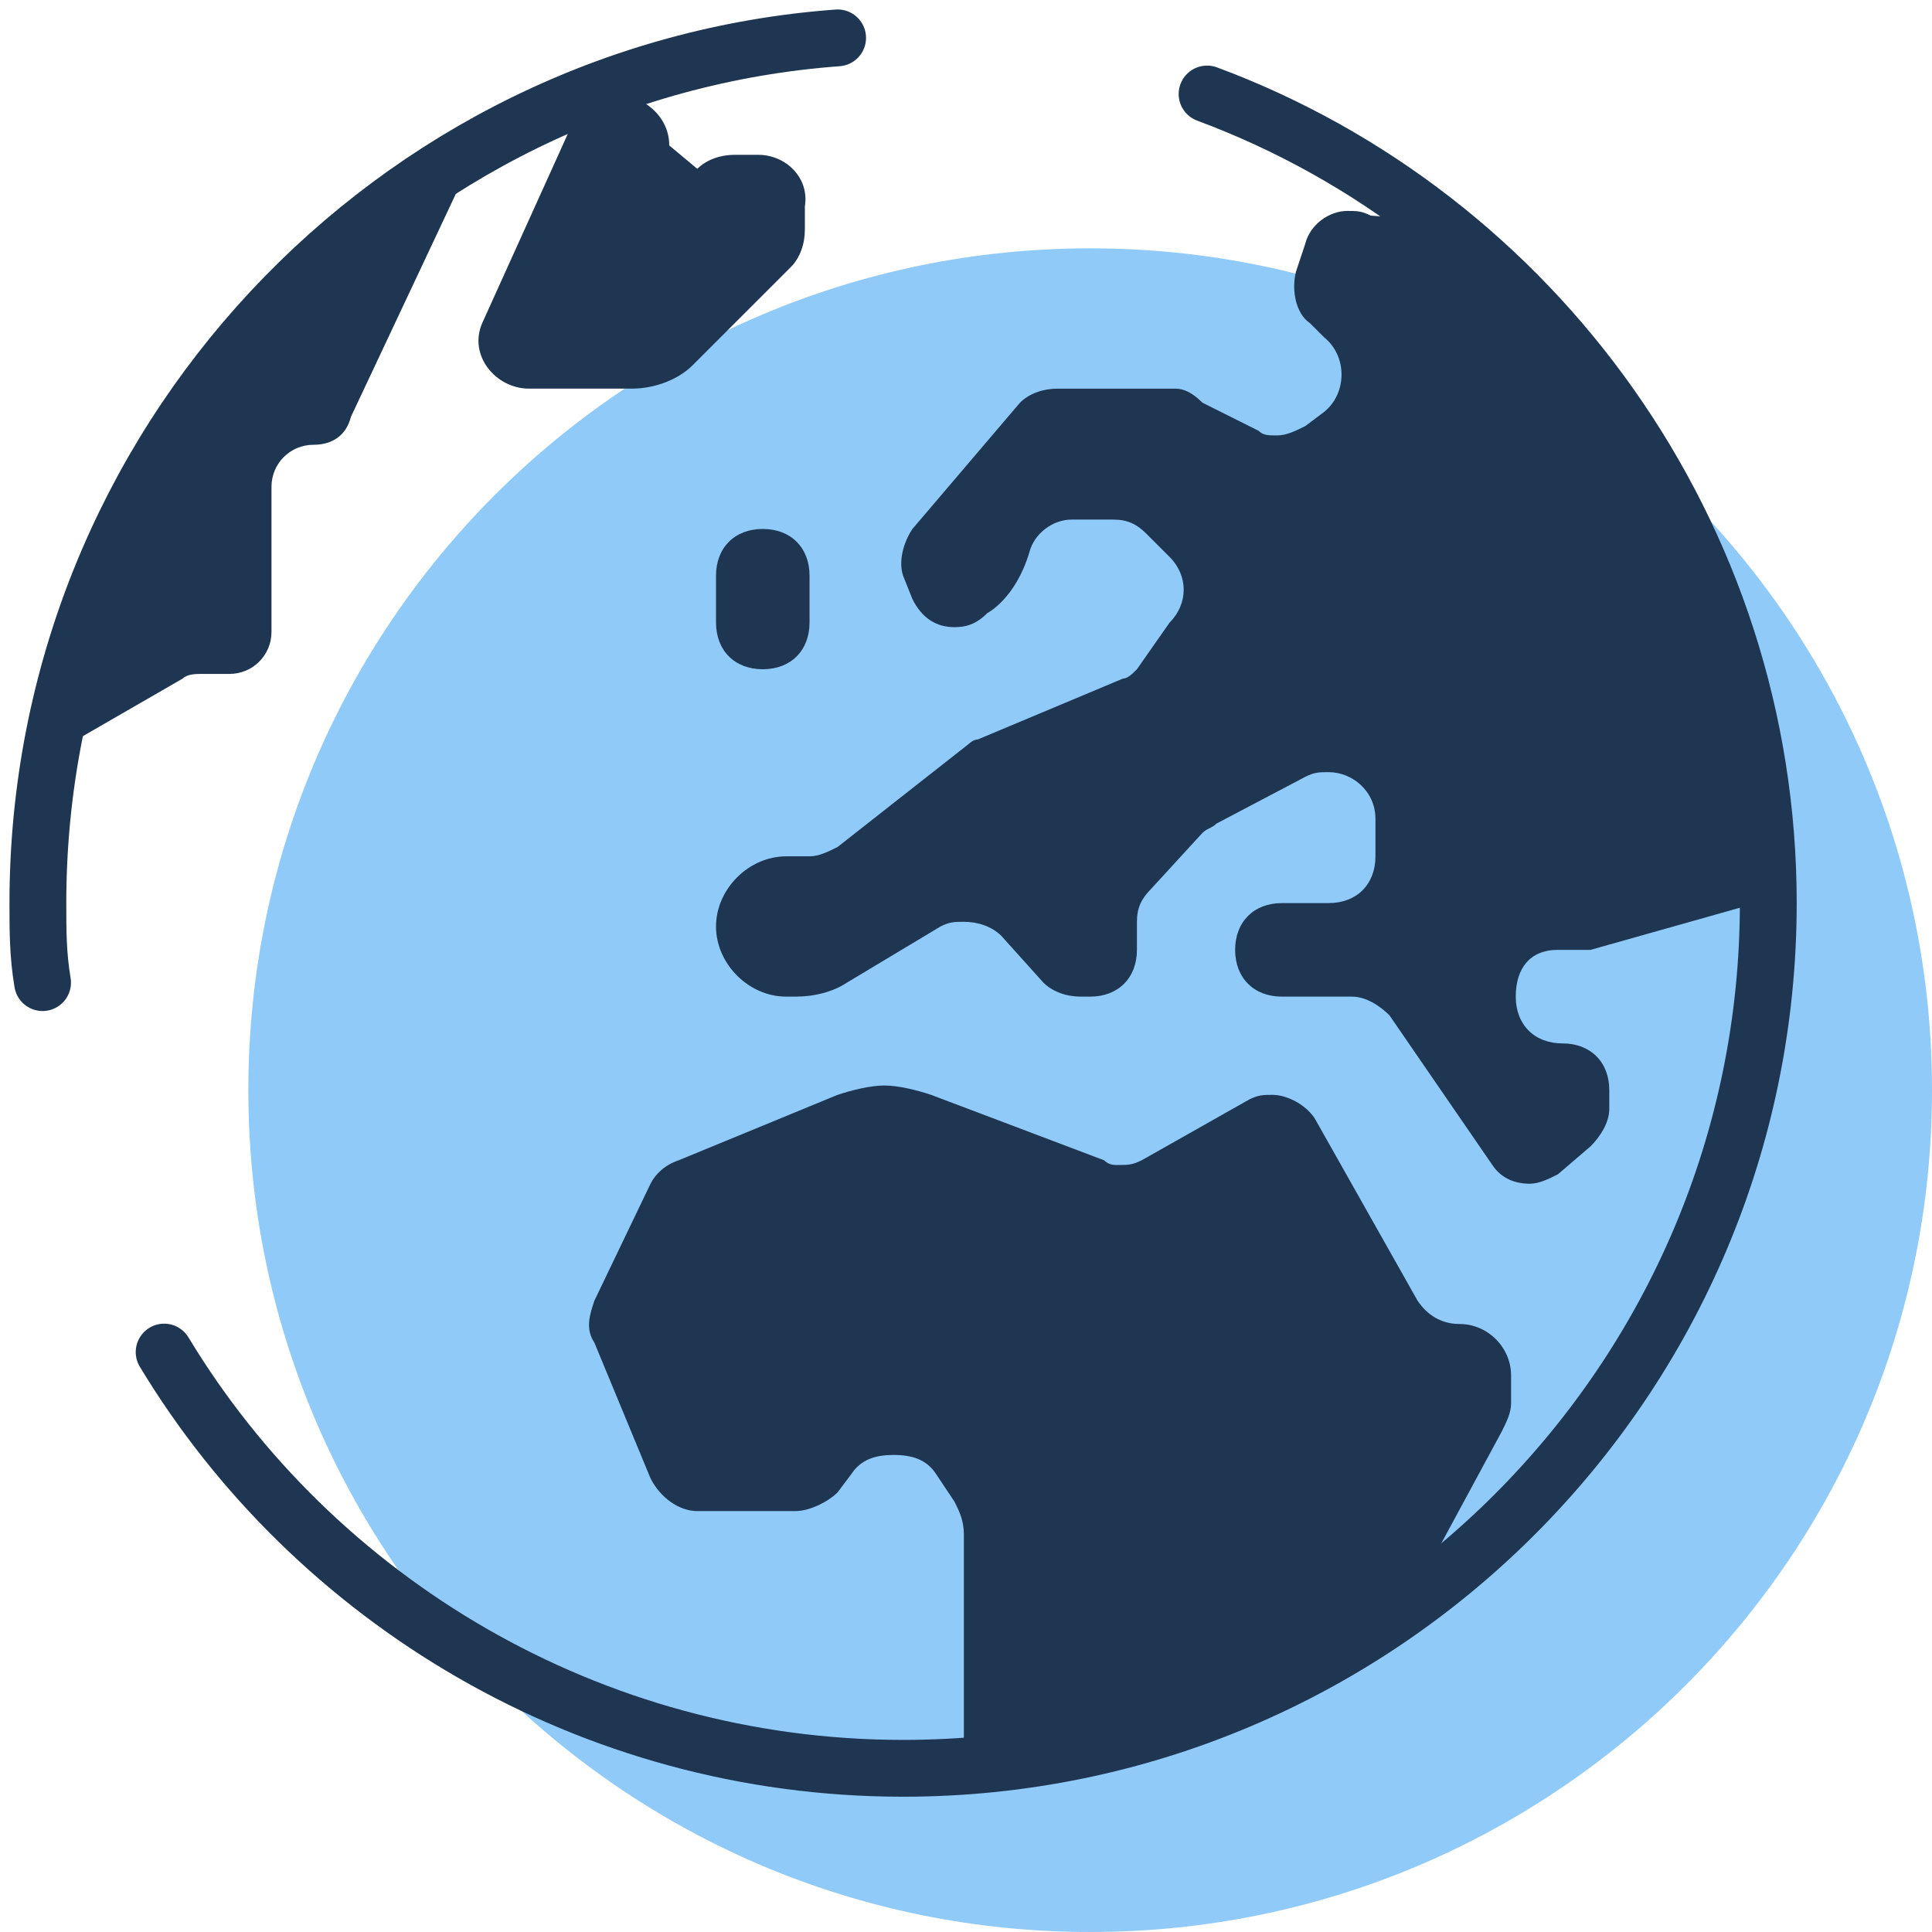 <svg width="102" height="102" viewBox="0 0 102 102" fill="none" xmlns="http://www.w3.org/2000/svg">
<path d="M57.556 102C82.102 102 102 82.102 102 57.556C102 33.01 82.102 13.111 57.556 13.111C33.01 13.111 13.111 33.01 13.111 57.556C13.111 82.102 33.01 102 57.556 102Z" fill="#90CAF9"/>
<path d="M63.728 4.963C81.012 11.383 93.357 28.173 93.357 47.679C93.357 72.864 72.864 93.358 47.678 93.358C31.135 93.358 16.567 84.469 8.666 71.383" stroke="#1F3652" stroke-width="3" stroke-linecap="round" stroke-linejoin="round"/>
<path d="M2.247 51.877C2 50.395 2 49.16 2 47.679C2 23.482 20.765 3.728 44.222 2" stroke="#1F3652" stroke-width="3" stroke-linecap="round" stroke-linejoin="round"/>
<path d="M62.74 90.889C66.937 89.407 70.888 87.432 74.345 84.716L79.283 75.58C79.53 75.086 79.777 74.593 79.777 74.099V72.617C79.777 71.136 78.542 69.901 77.061 69.901C76.073 69.901 75.332 69.407 74.839 68.667L69.406 59.037C68.913 58.296 67.925 57.803 67.184 57.803C66.69 57.803 66.444 57.803 65.95 58.049L60.271 61.259C59.777 61.506 59.53 61.506 59.036 61.506C58.789 61.506 58.542 61.506 58.295 61.259L49.16 57.803C48.419 57.556 47.431 57.309 46.69 57.309C45.95 57.309 44.962 57.556 44.221 57.803L35.826 61.259C35.086 61.506 34.592 62 34.345 62.494L31.382 68.667C31.135 69.407 30.888 70.148 31.382 70.889L34.345 78.049C34.839 79.037 35.826 79.778 36.814 79.778H41.999C42.74 79.778 43.727 79.284 44.221 78.79L44.962 77.802C45.456 77.062 46.197 76.815 47.184 76.815C48.172 76.815 48.913 77.062 49.407 77.802L50.394 79.284C50.641 79.778 50.888 80.272 50.888 81.012V93.605C53.357 93.358 55.826 93.111 58.295 92.617" fill="#1F3652"/>
<path d="M82.246 50.148H83.234C83.481 50.148 83.728 50.148 83.975 50.148L93.604 47.432C93.604 44.963 93.357 42.494 92.864 40.025L83.728 19.531C81.258 16.568 78.543 13.852 75.579 11.63L72.37 11.383C71.876 11.136 71.629 11.136 71.135 11.136C70.147 11.136 69.16 11.877 68.913 12.864L68.419 14.346C68.172 15.333 68.419 16.568 69.16 17.062L69.9 17.802C71.135 18.79 71.135 20.765 69.9 21.753L68.913 22.494C68.419 22.741 67.925 22.988 67.431 22.988C66.938 22.988 66.691 22.988 66.444 22.741L63.481 21.259C62.74 20.519 62.246 20.519 61.999 20.519H55.826C55.086 20.519 54.345 20.765 53.851 21.259L48.172 27.926C47.678 28.667 47.431 29.654 47.678 30.395L48.172 31.63C48.666 32.617 49.407 33.111 50.394 33.111C51.135 33.111 51.629 32.864 52.123 32.37C52.123 32.37 53.604 31.63 54.345 29.161C54.592 28.173 55.58 27.432 56.567 27.432H58.789C59.53 27.432 60.024 27.679 60.518 28.173L61.752 29.407C62.74 30.395 62.74 31.877 61.752 32.864L60.024 35.333C59.777 35.58 59.53 35.827 59.283 35.827L51.629 39.037C51.382 39.037 51.135 39.284 51.135 39.284L44.221 44.716C43.728 44.963 43.234 45.21 42.74 45.21H41.505C39.53 45.21 37.802 46.938 37.802 48.914C37.802 50.889 39.53 52.617 41.505 52.617H41.999C42.987 52.617 43.975 52.37 44.715 51.877L49.654 48.914C50.147 48.667 50.394 48.667 50.888 48.667C51.629 48.667 52.37 48.914 52.864 49.407L55.086 51.877C55.58 52.37 56.32 52.617 57.061 52.617H57.555C59.036 52.617 60.024 51.63 60.024 50.148V48.667C60.024 47.926 60.271 47.432 60.765 46.938L63.481 43.975C63.728 43.728 63.975 43.728 64.222 43.482L68.913 41.012C69.407 40.766 69.654 40.766 70.147 40.766C71.382 40.766 72.617 41.753 72.617 43.235V45.21C72.617 46.691 71.629 47.679 70.147 47.679H67.678C66.197 47.679 65.209 48.667 65.209 50.148C65.209 51.63 66.197 52.617 67.678 52.617H71.382C72.123 52.617 72.864 53.111 73.357 53.605L78.789 61.506C79.283 62.247 80.024 62.494 80.765 62.494C81.258 62.494 81.752 62.247 82.246 62L83.975 60.519C84.468 60.025 84.962 59.284 84.962 58.543V57.556C84.962 56.074 83.975 55.087 82.493 55.087C81.012 55.087 80.024 54.099 80.024 52.617C80.024 51.136 80.765 50.148 82.246 50.148Z" fill="#1F3652"/>
<path d="M40.271 27.926C41.752 27.926 42.74 28.914 42.74 30.395V32.864C42.74 34.346 41.752 35.333 40.271 35.333C38.789 35.333 37.802 34.346 37.802 32.864V30.395C37.802 28.914 38.789 27.926 40.271 27.926Z" fill="#1F3652"/>
<path d="M27.925 20.518H33.358C34.592 20.518 35.827 20.025 36.567 19.284L41.753 14.099C42.246 13.605 42.493 12.864 42.493 12.123V10.889C42.74 9.407 41.506 8.173 40.024 8.173H38.79C38.049 8.173 37.308 8.42 36.814 8.914L35.333 7.679C35.333 5.704 33.111 4.469 31.382 5.21C30.642 5.457 30.148 6.197 30.148 6.691L25.456 17.062C24.715 18.79 26.197 20.518 27.925 20.518Z" fill="#1F3652"/>
<path d="M3.222 39.531L9.641 35.827C9.888 35.58 10.382 35.58 10.629 35.58H12.111C13.345 35.58 14.333 34.593 14.333 33.358V25.704C14.333 24.469 15.32 23.482 16.555 23.482C17.543 23.482 18.283 22.988 18.53 22L24.456 9.407C24.456 9.407 8.16 19.531 3.222 39.531Z" fill="#1F3652"/>
</svg>
